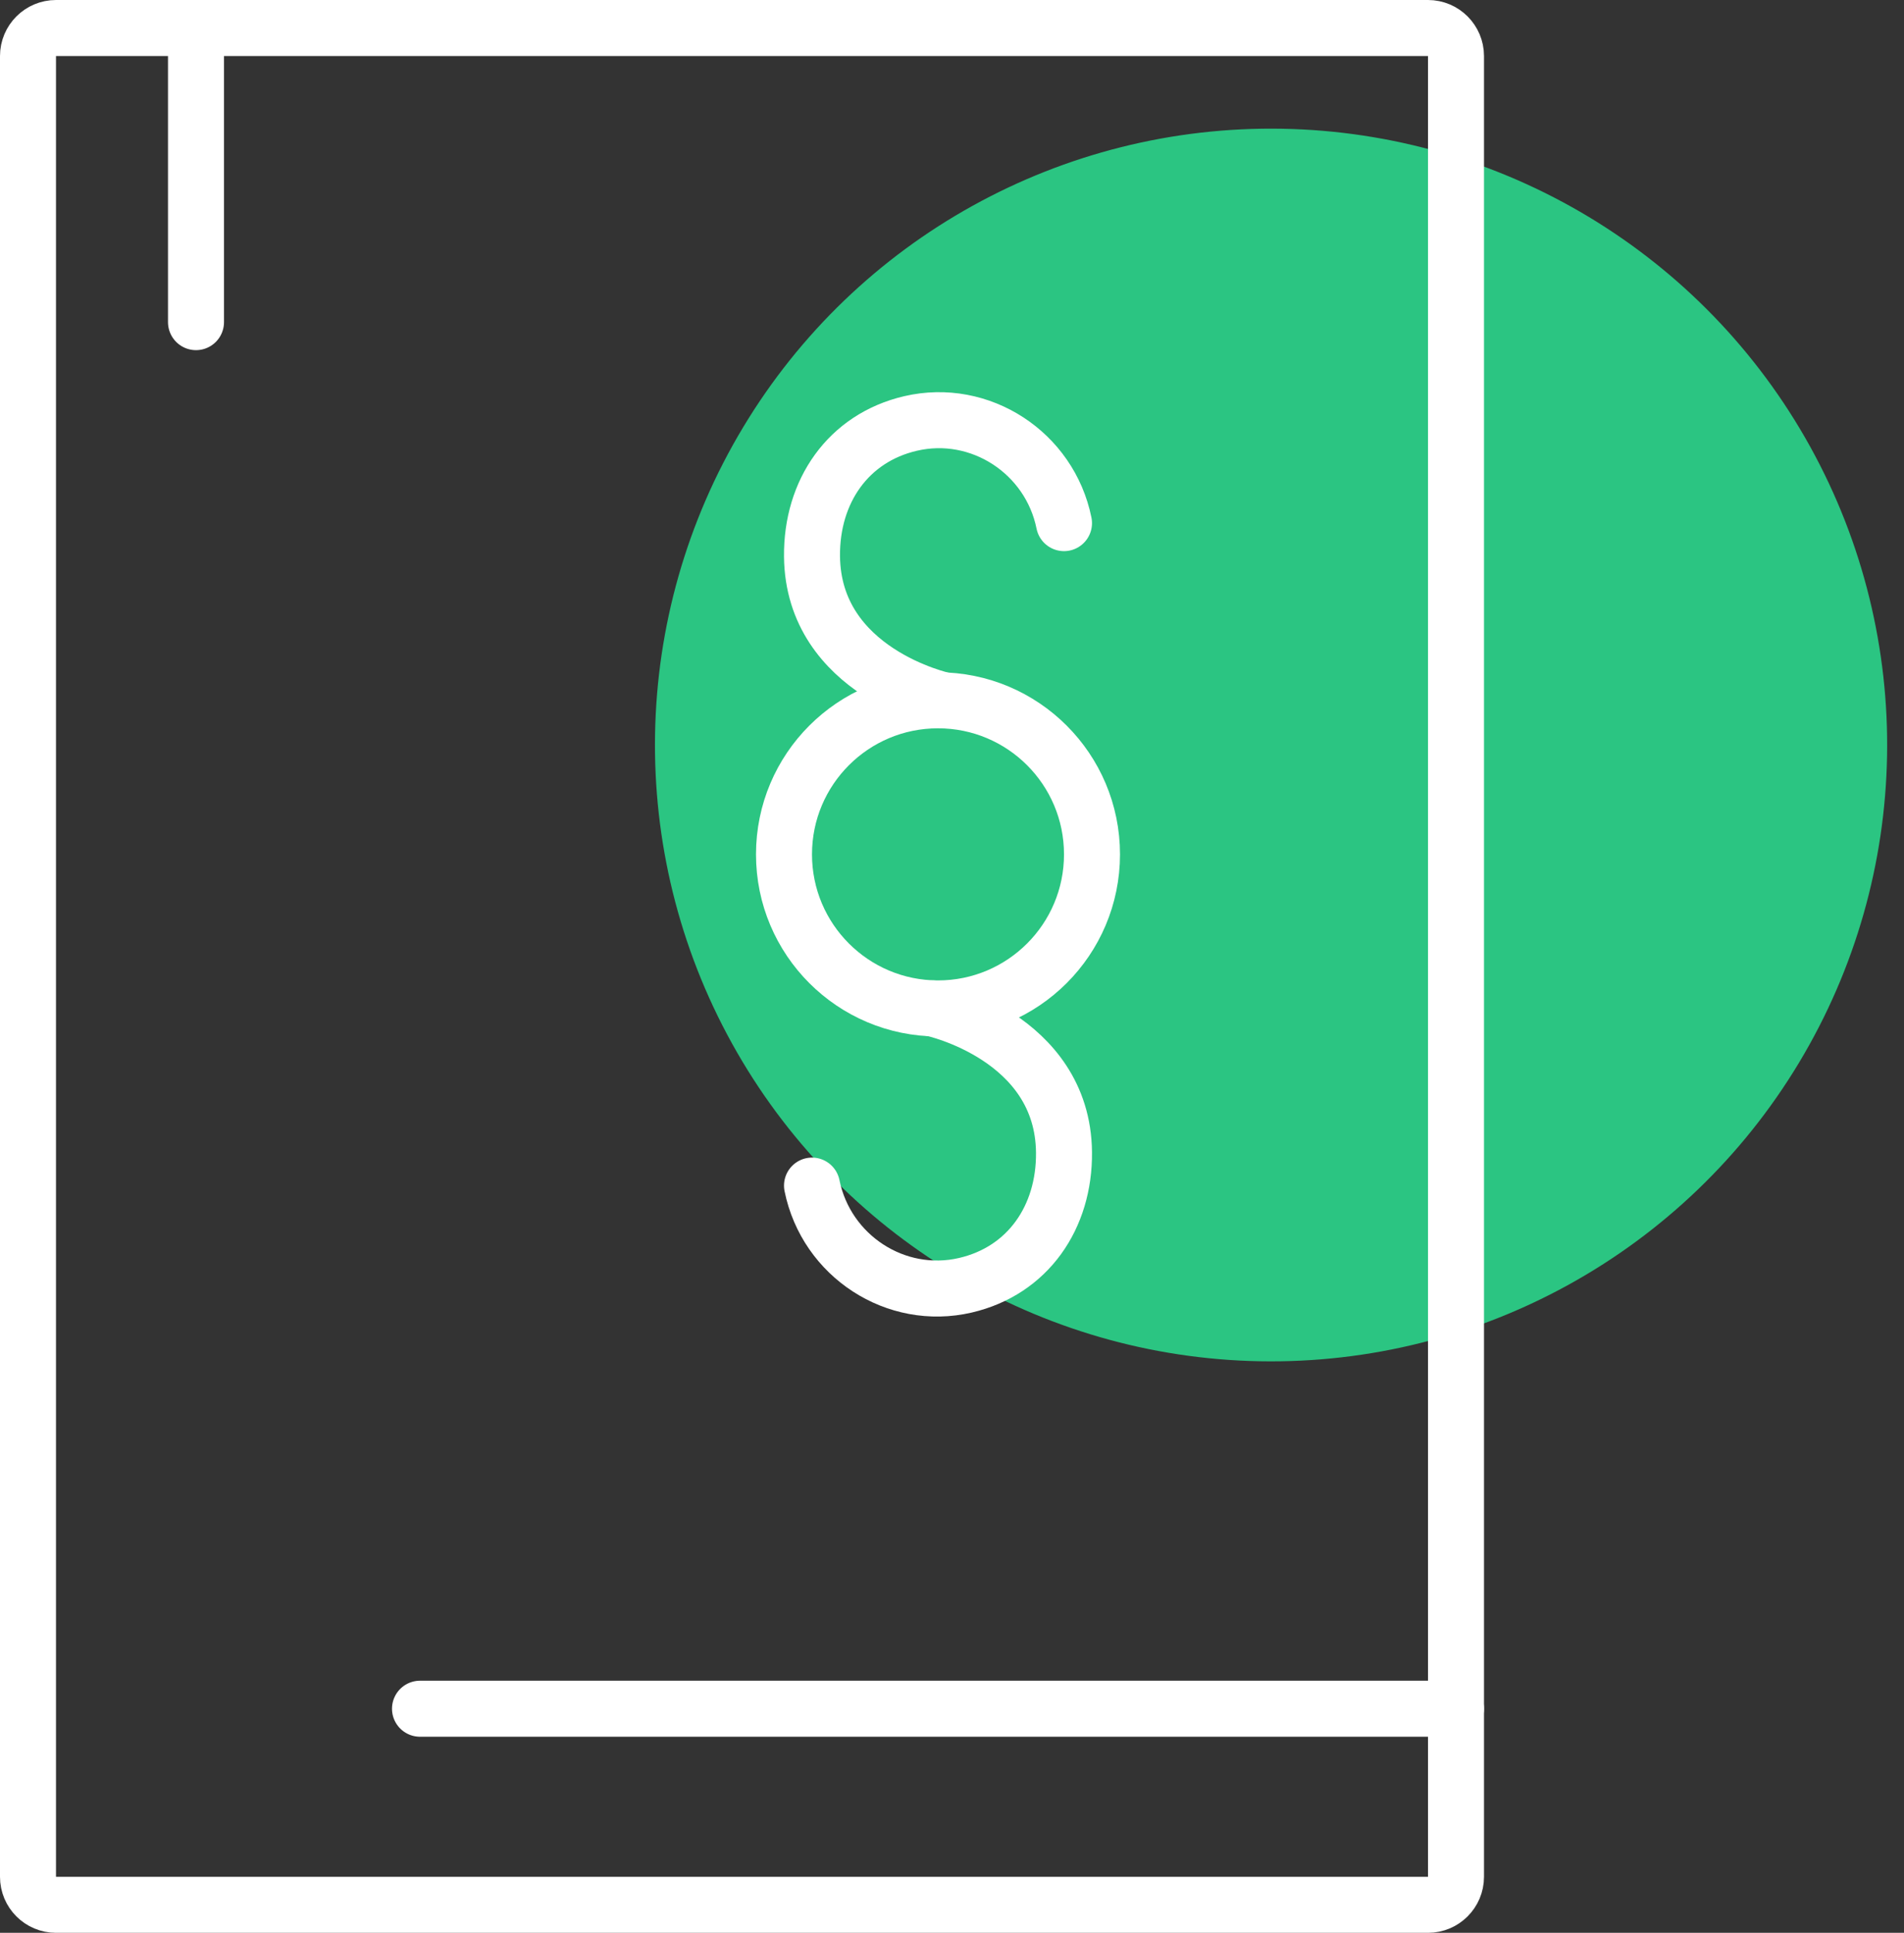 <svg width="68" height="69" viewBox="0 0 68 69" fill="none" xmlns="http://www.w3.org/2000/svg">
<rect x="0" y="0" width="68" height="69" fill="#333333" stroke="none"/>
<circle r="22" transform="matrix(0.018 -1 -1 -0.018 45.395 26.596)" fill="#2BC582"/>
<path d="M1 2C1 1.448 1.448 1 2 1H14.5H51C51.552 1 52 1.448 52 2V67C52 67.552 51.552 68 51 68H14.5H2C1.448 68 1 67.552 1 67V2Z" stroke="white" stroke-width="2"/>
<path d="M7 1.5V11.5" stroke="white" stroke-width="2" stroke-linecap="round"/>
<path d="M15 61L52 61" stroke="white" stroke-width="2" stroke-linecap="round"/>
<circle cx="33.5" cy="30.5" r="5.5" stroke="white" stroke-width="2"/>
<path d="M38 18.675C37.49 16.157 35 14.54 32.522 15.117C30.288 15.636 28.978 17.545 29 19.861C29.04 24 33.696 25 33.696 25" stroke="white" stroke-width="2" stroke-linecap="round"/>
<path d="M29 42.325C29.51 44.843 32 46.46 34.478 45.883C36.712 45.364 38.022 43.455 38 41.139C37.96 37 33.304 36 33.304 36" stroke="white" stroke-width="2" stroke-linecap="round"/>
</svg>
